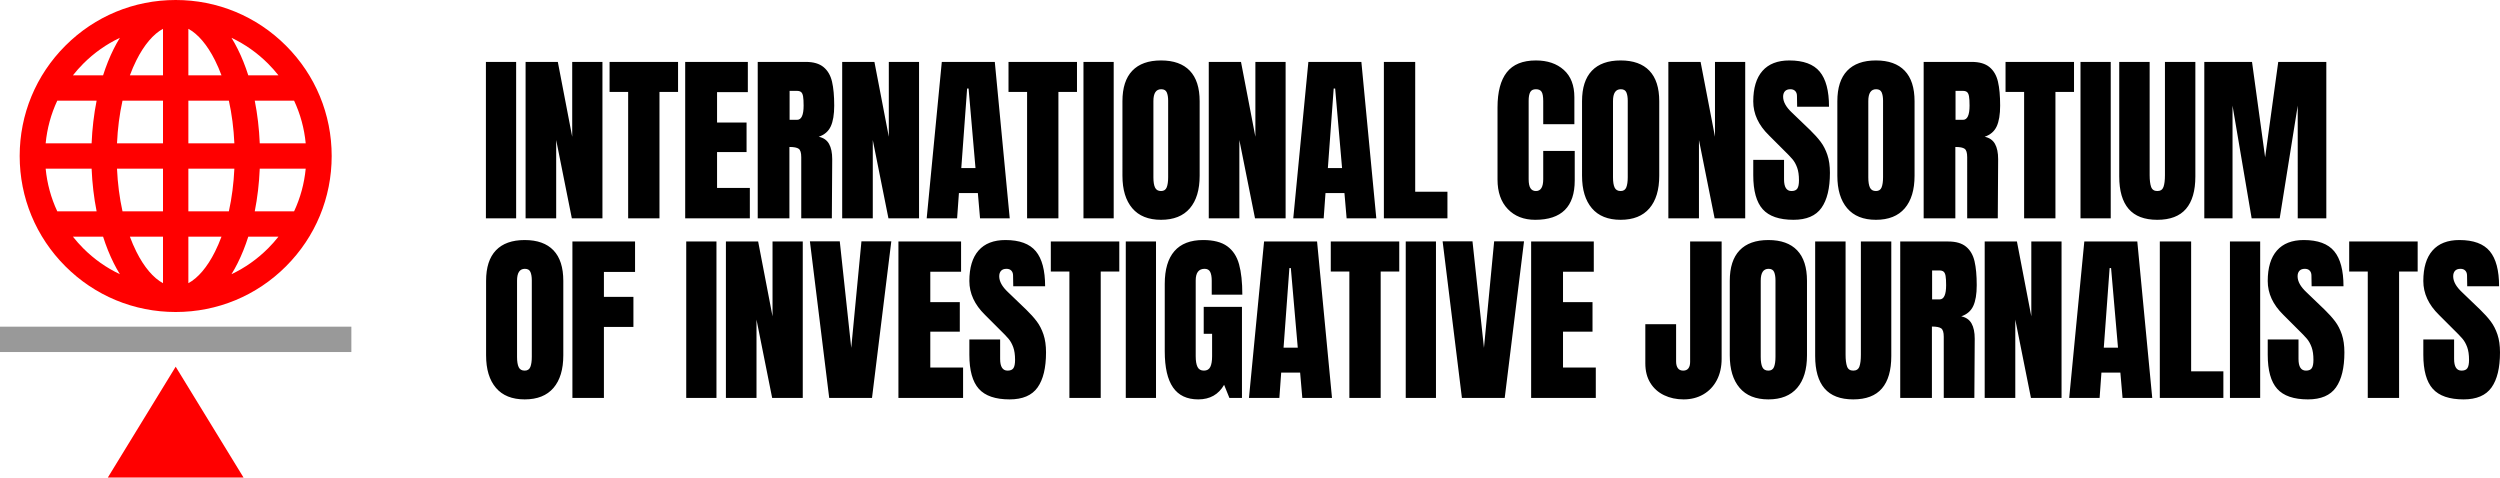 <svg data-v-19715f50="" width="366.454px" height="70px" viewBox="0 0 1047.01 200" xmlns="http://www.w3.org/2000/svg">
<path data-v-19715f50="" fill="#ff0000" d="m45.153 200 28.423-46.424L101.999 200Z" class="triangle"></path>
<path data-v-19715f50="" fill="#ff0000" d="M 106.691 88.505 C 107.818 82.823 108.526 76.819 108.785 70.645 L 128.029 70.645 C 127.431 76.891 125.784 82.915 123.168 88.505 Z M 112.262 104.021 C 107.739 108.545 102.563 112.178 96.947 114.835 C 97.883 113.313 98.751 111.751 99.547 110.152 C 101.243 106.76 102.725 103.064 103.978 99.127 L 116.611 99.127 C 115.259 100.842 113.807 102.476 112.263 104.021 M 78.887 88.505 L 78.887 70.645 L 98.154 70.645 C 97.87 76.889 97.09 82.906 95.85 88.505 Z M 90.046 105.401 C 86.808 111.879 82.914 116.431 78.887 118.601 L 78.887 99.127 L 92.754 99.127 C 91.965 101.266 91.061 103.36 90.046 105.401 M 57.105 105.401 C 56.09 103.36 55.186 101.266 54.398 99.127 L 68.264 99.127 L 68.264 118.601 C 64.236 116.431 60.343 111.879 57.105 105.401 M 48.998 70.645 L 68.264 70.645 L 68.264 88.505 L 51.303 88.505 C 50.062 82.906 49.282 76.889 48.999 70.645 M 34.89 104.021 C 33.346 102.476 31.894 100.842 30.542 99.127 L 43.173 99.127 C 44.427 103.064 45.91 106.76 47.605 110.152 C 48.402 111.751 49.27 113.313 50.206 114.835 C 44.59 112.179 39.413 108.545 34.89 104.021 M 23.984 88.505 C 21.368 82.915 19.721 76.891 19.123 70.645 L 38.367 70.645 C 38.626 76.819 39.334 82.823 40.461 88.505 Z M 40.46 42.163 C 39.334 47.845 38.626 53.849 38.367 60.023 L 19.123 60.023 C 19.721 53.776 21.368 47.753 23.984 42.163 Z M 34.889 26.647 C 39.413 22.123 44.589 18.489 50.206 15.833 C 49.269 17.355 48.401 18.917 47.604 20.516 C 45.909 23.908 44.427 27.605 43.173 31.541 L 30.542 31.541 C 31.894 29.826 33.346 28.192 34.89 26.647 M 68.265 42.163 L 68.265 60.023 L 48.999 60.023 C 49.282 53.779 50.062 47.762 51.302 42.163 Z M 57.106 25.267 C 60.345 18.789 64.237 14.237 68.265 12.066 L 68.265 31.541 L 54.399 31.541 C 55.187 29.402 56.091 27.308 57.106 25.267 M 90.047 25.267 C 91.062 27.308 91.966 29.402 92.754 31.541 L 78.888 31.541 L 78.888 12.066 C 82.915 14.237 86.808 18.789 90.047 25.267 M 98.155 60.023 L 78.888 60.023 L 78.888 42.163 L 95.85 42.163 C 97.091 47.762 97.871 53.779 98.154 60.023 M 112.263 26.647 C 113.807 28.192 115.258 29.826 116.611 31.541 L 103.978 31.541 C 102.725 27.605 101.243 23.908 99.547 20.516 C 98.751 18.917 97.883 17.354 96.947 15.833 C 102.563 18.489 107.739 22.124 112.263 26.647 M 123.169 42.163 C 125.785 47.753 127.431 53.776 128.03 60.023 L 108.786 60.023 C 108.526 53.849 107.819 47.845 106.692 42.163 Z M 119.775 19.136 C 107.434 6.796 91.027 0 73.576 0 C 56.124 0 39.718 6.796 27.378 19.136 C 15.039 31.476 8.242 47.883 8.242 65.334 C 8.242 82.786 15.038 99.192 27.378 111.532 C 39.718 123.872 56.124 130.668 73.576 130.668 C 91.028 130.668 107.434 123.872 119.774 111.532 C 132.114 99.192 138.91 82.786 138.91 65.334 C 138.91 47.883 132.114 31.476 119.774 19.136" class="globe"></path>
<path data-v-19715f50="" fill="#999999" d="M -8.72e-05 136.811 L 147.151 136.811 L 147.151 147.433 L -8.72e-05 147.433 Z" class="plate"></path>
<path data-v-19715f50="" d="M203.5 25.928h12.66v65.517H203.5zM220.118 91.445V25.928h13.5l6.026 31.348V25.928h12.661v65.517h-12.814l-6.559-32.796v32.796ZM263.073 91.445V38.513h-7.78V25.928h28.678v12.585h-7.78v52.932ZM286.96 91.445V25.928h26.237V38.59h-12.89v12.737h12.357v12.357h-12.357v15.024h13.73v12.738ZM333.813 50.183c1.83 0 2.745-1.984 2.745-5.95 0-1.728-.075-3.025-.228-3.89-.152-.864-.433-1.46-.839-1.792-.408-.33-.992-.495-1.755-.495h-3.05v12.127Zm-16.475-24.255h20.136c3.204 0 5.682.724 7.437 2.174 1.753 1.45 2.936 3.484 3.546 6.102.61 2.619.916 5.962.916 10.03 0 3.712-.485 6.61-1.45 8.694-.966 2.086-2.644 3.535-5.034 4.348 1.984.408 3.42 1.4 4.309 2.974.89 1.577 1.336 3.713 1.336 6.408l-.153 24.787h-12.814V65.818c0-1.83-.357-2.999-1.068-3.508-.712-.508-2.01-.763-3.89-.763v29.898h-13.271zM352.712 91.445V25.928h13.5l6.026 31.348V25.928H384.9v65.517h-12.815l-6.56-32.796v32.796ZM402.592 70.394h5.95l-2.898-33.33h-.61Zm-14.491 21.051 6.33-65.517h22.195l6.255 65.517h-12.433l-.915-10.601H401.6l-.762 10.601zM430.148 91.445V38.513h-7.78V25.928h28.678v12.585h-7.78v52.932ZM453.761 25.928h12.661v65.517h-12.66zM488.616 78.479c.407-1.017.611-2.441.611-4.27V42.173c0-1.423-.19-2.58-.572-3.47-.382-.89-1.158-1.335-2.327-1.335-2.187 0-3.279 1.653-3.279 4.957v31.958c0 1.881.228 3.306.687 4.272.457.966 1.296 1.448 2.517 1.448 1.168 0 1.956-.507 2.363-1.525m-14.414 8.733c-2.747-3.228-4.12-7.767-4.12-13.614V42.403c0-5.644 1.373-9.902 4.12-12.776 2.745-2.872 6.761-4.31 12.05-4.31 5.288 0 9.305 1.438 12.052 4.31 2.745 2.873 4.118 7.132 4.118 12.776v31.195c0 5.898-1.373 10.449-4.118 13.653-2.747 3.203-6.764 4.805-12.051 4.805-5.29 0-9.306-1.614-12.051-4.844M506.234 91.445V25.928h13.5l6.026 31.348V25.928h12.661v65.517h-12.814l-6.559-32.796v32.796ZM556.114 70.394h5.95l-2.898-33.33h-.61Zm-14.491 21.051 6.33-65.517h22.195l6.254 65.517H563.97l-.915-10.601h-7.932l-.763 10.601zM579.574 91.445V25.928h13.118V80.31h13.501v11.136ZM631.475 87.556c-2.873-3-4.308-7.119-4.308-12.356V44.996c0-6.508 1.296-11.414 3.89-14.72 2.592-3.305 6.659-4.958 12.202-4.958 4.83 0 8.72 1.323 11.67 3.966 2.949 2.645 4.424 6.458 4.424 11.44v11.289H646.31v-9.687c0-1.88-.23-3.176-.687-3.89-.458-.71-1.246-1.067-2.365-1.067-1.17 0-1.97.408-2.402 1.22-.433.814-.649 2.01-.649 3.585v32.873c0 1.73.255 2.988.764 3.775.507.79 1.27 1.183 2.287 1.183 2.033 0 3.052-1.652 3.052-4.958V63.225h13.194v12.356c0 10.983-5.517 16.475-16.55 16.475-4.78 0-8.607-1.5-11.48-4.5M681.097 78.479c.407-1.017.61-2.441.61-4.27V42.173c0-1.423-.19-2.58-.571-3.47-.382-.89-1.158-1.335-2.327-1.335-2.187 0-3.279 1.653-3.279 4.957v31.958c0 1.881.228 3.306.687 4.272.457.966 1.296 1.448 2.517 1.448 1.168 0 1.955-.507 2.363-1.525m-14.414 8.733c-2.747-3.228-4.12-7.767-4.12-13.614V42.403c0-5.644 1.373-9.902 4.12-12.776 2.745-2.872 6.76-4.31 12.05-4.31 5.288 0 9.305 1.438 12.051 4.31 2.746 2.873 4.118 7.132 4.118 12.776v31.195c0 5.898-1.372 10.449-4.118 13.653-2.746 3.203-6.762 4.805-12.05 4.805-5.29 0-9.306-1.614-12.051-4.844M698.716 91.445V25.928h13.5l6.025 31.348V25.928h12.661v65.517H718.09l-6.56-32.796v32.796ZM738.24 87.631c-2.645-2.947-3.967-7.703-3.967-14.262v-6.406h12.89v8.16c0 3.255 1.04 4.882 3.127 4.882 1.169 0 1.983-.343 2.44-1.03.459-.687.687-1.843.687-3.47 0-2.136-.256-3.902-.763-5.301-.508-1.398-1.157-2.567-1.945-3.509-.789-.94-2.2-2.402-4.232-4.385l-5.645-5.645c-4.373-4.27-6.56-9-6.56-14.186 0-5.592 1.284-9.85 3.851-12.776 2.568-2.922 6.319-4.385 11.25-4.385 5.9 0 10.145 1.563 12.738 4.691 2.594 3.127 3.89 8.021 3.89 14.682h-13.347l-.076-4.5c0-.864-.242-1.55-.725-2.06-.483-.507-1.156-.762-2.02-.762-1.018 0-1.782.28-2.288.84-.51.56-.764 1.322-.764 2.287 0 2.135 1.22 4.347 3.66 6.635l7.628 7.323c1.78 1.729 3.254 3.369 4.424 4.92 1.17 1.551 2.11 3.382 2.822 5.49.712 2.111 1.068 4.616 1.068 7.514 0 6.458-1.182 11.352-3.547 14.681-2.363 3.331-6.267 4.997-11.708 4.997-5.948 0-10.246-1.475-12.889-4.424M788.02 78.479c.407-1.017.611-2.441.611-4.27V42.173c0-1.423-.191-2.58-.572-3.47-.381-.89-1.158-1.335-2.326-1.335-2.187 0-3.28 1.653-3.28 4.957v31.958c0 1.881.229 3.306.686 4.272.456.966 1.296 1.448 2.517 1.448 1.169 0 1.957-.507 2.365-1.525m-14.416 8.733c-2.745-3.228-4.118-7.767-4.118-13.614V42.403c0-5.644 1.373-9.902 4.118-12.776 2.745-2.872 6.762-4.31 12.05-4.31s9.306 1.438 12.052 4.31c2.745 2.873 4.118 7.132 4.118 12.776v31.195c0 5.898-1.373 10.449-4.118 13.653-2.746 3.203-6.763 4.805-12.051 4.805-5.289 0-9.306-1.614-12.05-4.844M822.113 50.183c1.83 0 2.746-1.984 2.746-5.95 0-1.728-.076-3.025-.229-3.89-.153-.864-.432-1.46-.838-1.792-.408-.33-.993-.495-1.755-.495h-3.05v12.127Zm-16.475-24.255h20.136c3.203 0 5.682.724 7.436 2.174 1.755 1.45 2.937 3.484 3.547 6.102.61 2.619.915 5.962.915 10.03 0 3.712-.484 6.61-1.45 8.694-.965 2.086-2.643 3.535-5.033 4.348 1.983.408 3.419 1.4 4.31 2.974.888 1.577 1.334 3.713 1.334 6.408l-.152 24.787h-12.814V65.818c0-1.83-.356-2.999-1.068-3.508-.712-.508-2.009-.763-3.89-.763v29.898h-13.271zM847.709 91.445V38.513h-7.78V25.928h28.678v12.585h-7.78v52.932ZM871.322 25.928h12.66v65.517h-12.66zM891.472 87.479c-2.62-3.051-3.928-7.576-3.928-13.576V25.928h12.738v47.44c0 2.086.203 3.714.61 4.883.406 1.17 1.27 1.753 2.593 1.753s2.185-.571 2.593-1.716c.406-1.144.61-2.783.61-4.92v-47.44h12.737v47.975c0 6-1.31 10.525-3.928 13.576-2.62 3.051-6.623 4.576-12.012 4.576-5.39 0-9.395-1.525-12.013-4.576M923.17 91.445V25.928h19.983l5.493 39.966 5.49-39.966h20.136v65.517h-11.974V44.234l-7.551 47.211h-11.745l-8.01-47.212v47.212ZM222.11 153.69c.406-1.016.61-2.44.61-4.27v-32.035c0-1.422-.19-2.58-.573-3.47-.381-.89-1.157-1.334-2.326-1.334-2.187 0-3.28 1.652-3.28 4.957v31.958c0 1.881.229 3.306.687 4.271.457.966 1.296 1.45 2.517 1.45 1.17 0 1.956-.509 2.364-1.526m-14.414 8.733c-2.747-3.229-4.12-7.767-4.12-13.615v-31.194c0-5.644 1.373-9.902 4.12-12.777 2.745-2.871 6.76-4.308 12.05-4.308 5.288 0 9.305 1.437 12.051 4.308 2.746 2.875 4.118 7.133 4.118 12.777v31.194c0 5.9-1.372 10.449-4.118 13.653-2.746 3.203-6.763 4.805-12.05 4.805-5.29 0-9.306-1.613-12.051-4.843M239.728 166.657v-65.518h26.236v12.738h-13.04v10.45h12.355v12.584h-12.356v29.746ZM287.396 101.14h12.66v65.517h-12.66zM304.014 166.657v-65.518h13.5l6.026 31.35v-31.35h12.661v65.518h-12.814l-6.559-32.797v32.797ZM347.275 166.657l-8.085-65.593h12.508l4.805 44.619 4.272-44.62h12.508l-8.085 65.594ZM376.264 166.657v-65.518h26.238V113.8h-12.89v12.738h12.356v12.357h-12.356v15.024h13.73v12.738ZM409.937 162.843c-2.644-2.948-3.965-7.703-3.965-14.263v-6.406h12.89v8.161c0 3.254 1.04 4.882 3.126 4.882 1.17 0 1.983-.344 2.441-1.03.457-.686.686-1.843.686-3.47 0-2.136-.255-3.902-.762-5.3-.51-1.4-1.158-2.568-1.945-3.51-.79-.94-2.2-2.402-4.233-4.385l-5.644-5.644c-4.375-4.272-6.56-9-6.56-14.187 0-5.592 1.283-9.85 3.852-12.775 2.566-2.923 6.318-4.386 11.25-4.386 5.898 0 10.145 1.564 12.737 4.691 2.593 3.127 3.89 8.021 3.89 14.681h-13.347l-.077-4.498c0-.865-.242-1.551-.724-2.06-.484-.508-1.158-.763-2.021-.763-1.018 0-1.78.28-2.289.839-.508.56-.762 1.322-.762 2.288 0 2.136 1.22 4.348 3.661 6.636l7.627 7.323c1.78 1.727 3.253 3.367 4.424 4.918 1.169 1.552 2.11 3.383 2.822 5.492.712 2.11 1.067 4.614 1.067 7.512 0 6.458-1.182 11.353-3.546 14.683-2.365 3.33-6.268 4.996-11.708 4.996-5.949 0-10.246-1.474-12.89-4.425M447.867 166.657v-52.932h-7.78v-12.586h28.678v12.586h-7.779v52.932ZM471.48 101.14h12.661v65.517H471.48zM491.272 162.271c-2.314-3.33-3.47-8.377-3.47-15.14v-28.22c0-6.051 1.346-10.626 4.042-13.729 2.695-3.101 6.712-4.652 12.051-4.652 4.321 0 7.676.865 10.068 2.593 2.39 1.729 4.042 4.246 4.957 7.55.916 3.307 1.373 7.551 1.373 12.739h-12.814v-5.873c0-1.577-.216-2.797-.648-3.662-.433-.864-1.208-1.296-2.325-1.296-2.492 0-3.738 1.627-3.738 4.88v31.73c0 1.983.254 3.483.762 4.5.508 1.018 1.399 1.526 2.67 1.526 1.27 0 2.16-.508 2.67-1.526.507-1.017.763-2.517.763-4.5v-9.382h-3.51v-11.287h16.018v38.135h-5.263l-2.212-5.492c-2.34 4.069-5.949 6.102-10.831 6.102-4.728 0-8.25-1.665-10.563-4.996M537.56 145.606h5.949l-2.899-33.33H540Zm-14.492 21.05 6.33-65.516h22.195l6.255 65.517h-12.433l-.915-10.602h-7.932l-.763 10.602zM565.115 166.657v-52.932h-7.78v-12.586h28.679v12.586h-7.78v52.932ZM588.728 101.14h12.662v65.517h-12.662zM612.257 166.657l-8.084-65.593h12.509l4.805 44.619 4.27-44.62h12.51l-8.085 65.594ZM641.247 166.657v-65.518h26.238V113.8h-12.89v12.738h12.356v12.357h-12.357v15.024h13.73v12.738ZM696.924 165.513c-2.44-1.169-4.36-2.885-5.758-5.148-1.4-2.262-2.098-4.996-2.098-8.2v-16.398h12.89v15.635c0 1.17.241 2.099.725 2.785.482.686 1.232 1.03 2.25 1.03.965 0 1.69-.318 2.174-.954.482-.635.724-1.537.724-2.707V101.14h13.195v49.119c0 3.407-.675 6.395-2.021 8.961-1.349 2.569-3.23 4.552-5.645 5.95-2.415 1.4-5.174 2.097-8.275 2.097-3 0-5.72-.585-8.161-1.754M742.968 153.69c.407-1.016.61-2.44.61-4.27v-32.035c0-1.422-.191-2.58-.571-3.47-.382-.89-1.158-1.334-2.327-1.334-2.187 0-3.28 1.652-3.28 4.957v31.958c0 1.881.23 3.306.686 4.271.457.966 1.297 1.45 2.517 1.45 1.17 0 1.957-.509 2.365-1.526m-14.415 8.733c-2.746-3.229-4.12-7.767-4.12-13.615v-31.194c0-5.644 1.374-9.902 4.12-12.777 2.745-2.871 6.762-4.308 12.05-4.308 5.289 0 9.306 1.437 12.051 4.308 2.746 2.875 4.119 7.133 4.119 12.777v31.194c0 5.9-1.373 10.449-4.119 13.653-2.745 3.203-6.762 4.805-12.05 4.805s-9.306-1.613-12.051-4.843M764.126 162.691c-2.62-3.05-3.928-7.575-3.928-13.577V101.14h12.737v47.44c0 2.086.203 3.714.61 4.882.406 1.17 1.27 1.755 2.594 1.755 1.32 0 2.185-.573 2.593-1.717.406-1.144.61-2.783.61-4.92v-47.44h12.737v47.974c0 6.002-1.31 10.526-3.928 13.577-2.62 3.051-6.623 4.576-12.012 4.576-5.391 0-9.395-1.525-12.013-4.576M812.298 125.394c1.831 0 2.746-1.983 2.746-5.95 0-1.727-.076-3.024-.229-3.89-.152-.863-.432-1.46-.84-1.792-.406-.33-.99-.495-1.753-.495h-3.05v12.127Zm-16.474-24.255h20.135c3.205 0 5.683.726 7.438 2.175 1.753 1.448 2.935 3.483 3.545 6.101.61 2.62.917 5.962.917 10.03 0 3.713-.485 6.61-1.45 8.694-.967 2.086-2.644 3.535-5.034 4.349 1.983.407 3.42 1.398 4.309 2.974.89 1.576 1.335 3.712 1.335 6.407l-.153 24.788h-12.813V141.03c0-1.83-.357-3-1.068-3.508-.712-.509-2.01-.764-3.89-.764v29.899h-13.271zM831.197 166.657v-65.518h13.5l6.026 31.35v-31.35h12.662v65.518H850.57l-6.559-32.797v32.797ZM881.078 145.606h5.95l-2.899-33.33h-.61Zm-14.492 21.05 6.331-65.516h22.194l6.255 65.517h-12.432l-.915-10.602h-7.932l-.763 10.602zM904.538 166.657v-65.518h13.118v54.381h13.5v11.137ZM933.91 101.14h12.66v65.517h-12.66zM953.7 162.843c-2.644-2.948-3.965-7.703-3.965-14.263v-6.406h12.89v8.161c0 3.254 1.04 4.882 3.126 4.882 1.17 0 1.983-.344 2.441-1.03.457-.686.686-1.843.686-3.47 0-2.136-.255-3.902-.762-5.3-.51-1.4-1.158-2.568-1.945-3.51-.79-.94-2.2-2.402-4.233-4.385l-5.644-5.644c-4.375-4.272-6.56-9-6.56-14.187 0-5.592 1.283-9.85 3.852-12.775 2.566-2.923 6.318-4.386 11.25-4.386 5.898 0 10.145 1.564 12.737 4.691 2.593 3.127 3.89 8.021 3.89 14.681h-13.347l-.077-4.498c0-.865-.242-1.551-.724-2.06-.485-.508-1.158-.763-2.02-.763-1.02 0-1.782.28-2.29.839-.509.56-.762 1.322-.762 2.288 0 2.136 1.22 4.348 3.661 6.636l7.627 7.323c1.78 1.727 3.253 3.367 4.423 4.918 1.17 1.552 2.11 3.383 2.823 5.492.712 2.11 1.067 4.614 1.067 7.512 0 6.458-1.182 11.353-3.546 14.683-2.365 3.33-6.268 4.996-11.709 4.996-5.948 0-10.244-1.474-12.89-4.425M991.63 166.657v-52.932h-7.78v-12.586h28.678v12.586h-7.78v52.932ZM1018.866 162.843c-2.645-2.948-3.967-7.703-3.967-14.263v-6.406h12.89v8.161c0 3.254 1.042 4.882 3.128 4.882 1.168 0 1.983-.344 2.44-1.03.458-.686.687-1.843.687-3.47 0-2.136-.256-3.902-.764-5.3-.507-1.4-1.156-2.568-1.945-3.51-.788-.94-2.199-2.402-4.231-4.385l-5.645-5.644c-4.374-4.272-6.56-9-6.56-14.187 0-5.592 1.285-9.85 3.852-12.775 2.567-2.923 6.318-4.386 11.25-4.386 5.899 0 10.144 1.564 12.737 4.691 2.594 3.127 3.89 8.021 3.89 14.681h-13.348l-.075-4.498c0-.865-.242-1.551-.725-2.06-.484-.508-1.156-.763-2.02-.763-1.018 0-1.782.28-2.289.839-.509.56-.764 1.322-.764 2.288 0 2.136 1.221 4.348 3.662 6.636l7.627 7.323c1.78 1.727 3.254 3.367 4.424 4.918 1.17 1.552 2.109 3.383 2.822 5.492.712 2.11 1.068 4.614 1.068 7.512 0 6.458-1.182 11.353-3.547 14.683-2.364 3.33-6.267 4.996-11.708 4.996-5.949 0-10.246-1.474-12.89-4.425" class="main-text"></path>
</svg>